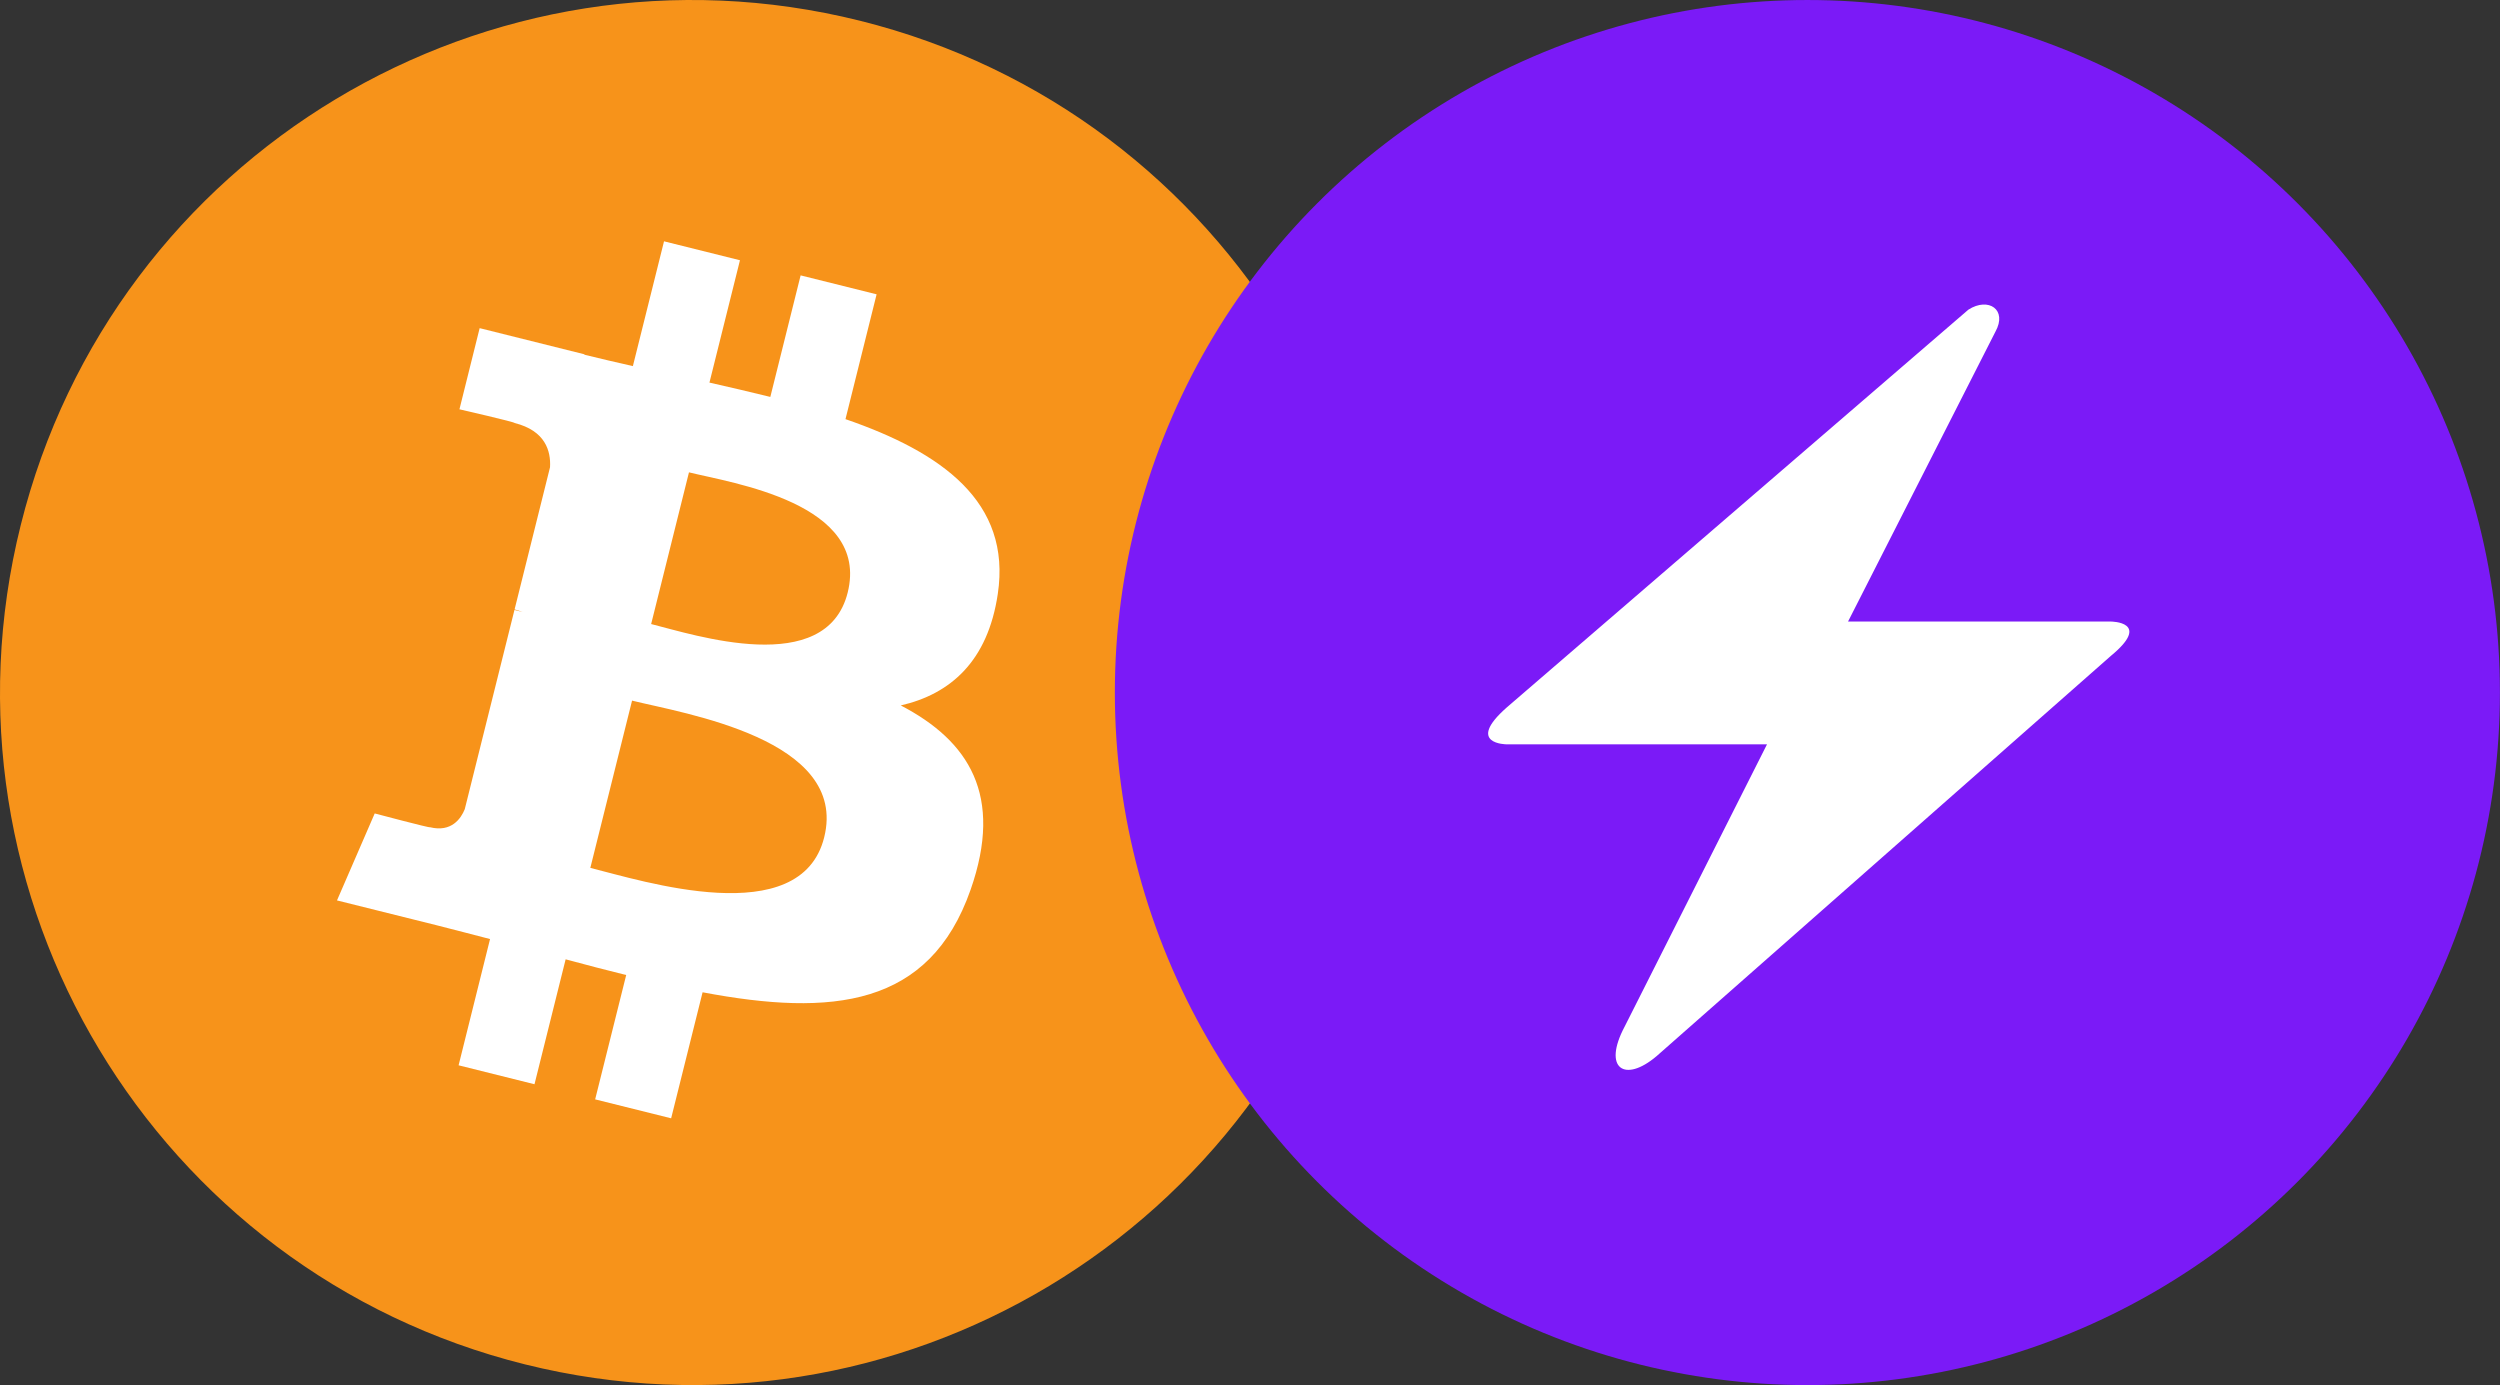 <svg width="509" height="282" viewBox="0 0 509 282" fill="none" xmlns="http://www.w3.org/2000/svg"><rect x="0" y="0" width="509" height="282" fill="#333333" stroke="none"/><g clip-path="url(#clip0)"><path d="M277.75 175.111c-18.832 75.537-95.338 121.507-170.883 102.67C31.352 258.949-14.618 182.439 4.223 106.907 23.047 31.362 99.552-14.613 175.076 4.219 250.616 23.052 296.582 99.571 277.75 175.111z" fill="#f7931a"/><path d="M203.152 120.915C205.959 102.153 191.674 92.067 172.141 85.338L178.477 59.923l-15.47-3.856L156.838 80.813C152.771 79.8 148.594 78.844 144.443 77.896L150.656 52.988l-15.461-3.856L128.854 74.539C125.488 73.772 122.183 73.014 118.975 72.217L118.993 72.137 97.658 66.81 93.542 83.334s11.479 2.631 11.236 2.794C111.044 87.691 112.176 91.838 111.987 95.125L104.77 124.078C105.201 124.188 105.761 124.347 106.378 124.594 105.862 124.466 105.311 124.325 104.743 124.188l-10.117 40.56C93.86 166.651 91.916 169.507 87.537 168.423 87.691 168.647 76.292 165.616 76.292 165.616l-7.68 17.709 20.132 5.018C92.489 189.282 96.16 190.264 99.773 191.19L93.371 216.896 108.823 220.751 115.164 195.318C119.385 196.464 123.483 197.522 127.493 198.517L121.174 223.831 136.644 227.687 143.047 202.029C169.427 207.021 189.264 205.008 197.614 181.148 204.342 161.937 197.279 150.855 183.399 143.629 193.507 141.298 201.121 134.649 203.152 120.915v0zM167.805 170.48C163.025 189.692 130.678 179.306 120.191 176.702L128.687 142.646C139.174 145.263 172.802 150.445 167.805 170.48zm4.786-49.843C168.228 138.112 141.306 129.234 132.573 127.057l7.702-30.888c8.733 2.177 36.858 6.239 32.316 24.468v0z" fill="#fff"/><circle cx="367.983" cy="141.003" r="141" fill="#7b1af7"/><path d="M306.761 144.047l94-81c4.096-2.623 8 0 5.5 4.5l-30 59h53.5s8.5.0.0 7l-92.5 81.5c-6.5 5.5-11 2.5-6.5-6l29-57.5h-53s-8.5.0.0-7.5z" fill="#fff"/></g><defs><clipPath id="clip0"><rect width="509" height="282" fill="#fff"/></clipPath></defs></svg>